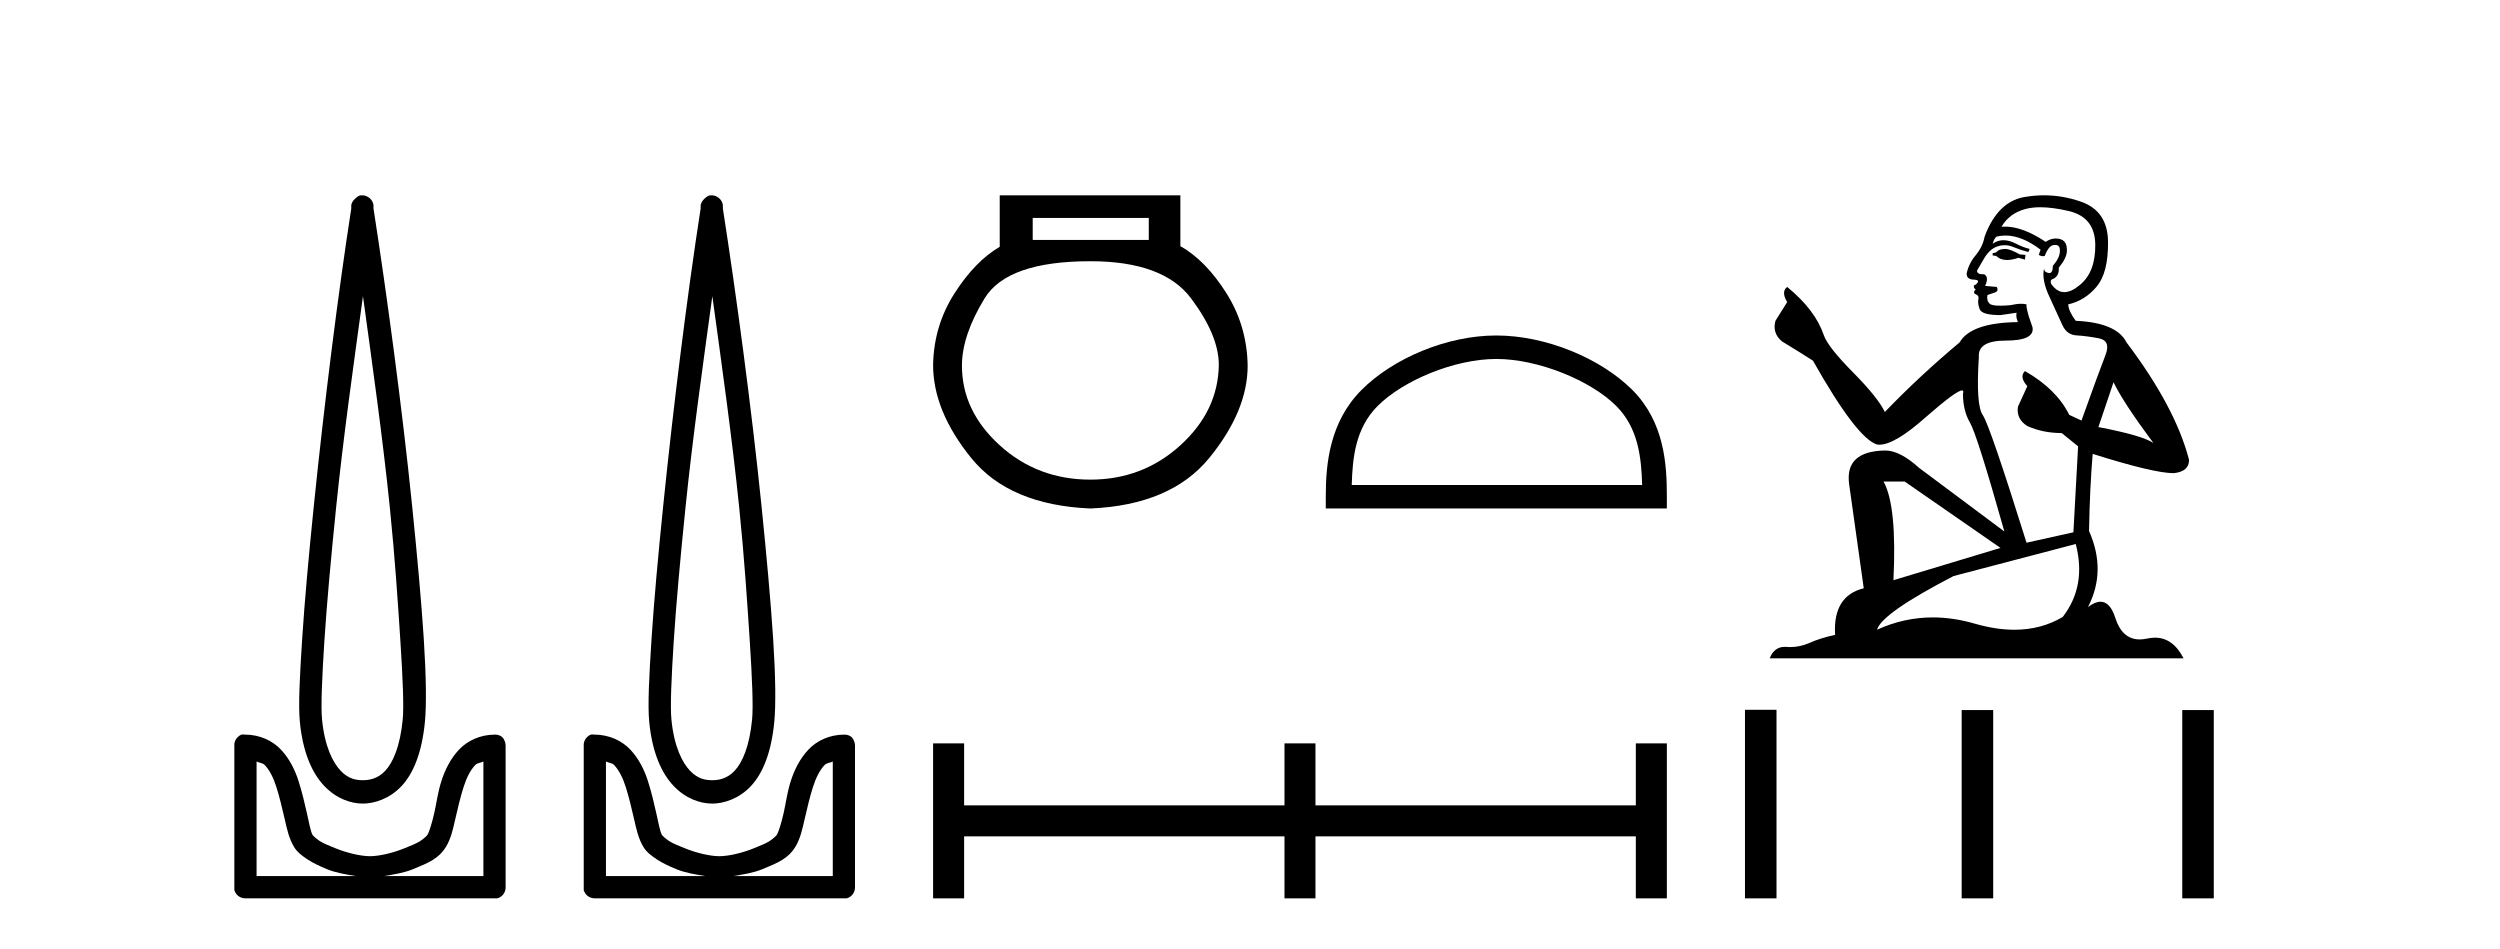 <?xml version='1.0' encoding='UTF-8' standalone='yes'?><svg xmlns='http://www.w3.org/2000/svg' xmlns:xlink='http://www.w3.org/1999/xlink' width='108.0' height='41.0' ><path d='M 15.68 12.794 C 16.094 15.813 16.533 18.91 16.842 21.936 C 17.061 24.077 17.193 26.089 17.297 27.694 C 17.4 29.3 17.452 30.514 17.398 31.079 C 17.284 32.26 16.971 32.946 16.64 33.301 C 16.309 33.656 15.919 33.705 15.68 33.705 C 15.389 33.705 15.058 33.654 14.721 33.301 C 14.383 32.948 14.026 32.26 13.912 31.079 C 13.858 30.514 13.91 29.3 14.013 27.694 C 14.117 26.089 14.3 24.077 14.519 21.936 C 14.828 18.908 15.267 15.814 15.68 12.794 ZM 15.642 8.437 C 15.604 8.437 15.566 8.441 15.529 8.45 C 15.472 8.474 15.421 8.508 15.377 8.551 C 15.339 8.58 15.305 8.614 15.276 8.652 C 15.227 8.711 15.192 8.78 15.175 8.854 C 15.168 8.898 15.182 8.962 15.175 9.006 C 14.592 12.756 13.993 17.586 13.559 21.835 C 13.339 23.985 13.159 25.97 13.054 27.593 C 12.949 29.217 12.884 30.462 12.953 31.18 C 13.081 32.508 13.485 33.405 14.013 33.958 C 14.542 34.511 15.165 34.715 15.68 34.715 C 16.167 34.715 16.832 34.509 17.347 33.958 C 17.862 33.406 18.229 32.508 18.357 31.18 C 18.426 30.462 18.412 29.217 18.307 27.593 C 18.202 25.97 18.021 23.985 17.802 21.835 C 17.368 17.586 16.718 12.756 16.135 9.006 C 16.128 8.962 16.142 8.898 16.135 8.854 C 16.127 8.801 16.109 8.75 16.084 8.703 C 16.039 8.617 15.968 8.546 15.882 8.501 C 15.808 8.458 15.725 8.437 15.642 8.437 ZM 11.084 32.897 C 11.188 32.954 11.351 32.956 11.437 33.049 C 11.647 33.273 11.811 33.591 11.943 34.008 C 12.074 34.425 12.195 34.928 12.296 35.372 C 12.397 35.816 12.484 36.225 12.7 36.584 C 12.847 36.827 13.069 36.985 13.306 37.14 C 13.544 37.294 13.814 37.419 14.114 37.544 C 14.52 37.712 14.947 37.774 15.377 37.847 L 11.084 37.847 L 11.084 32.897 ZM 20.883 32.897 L 20.883 37.847 L 16.589 37.847 C 17.02 37.774 17.447 37.712 17.852 37.544 C 18.152 37.419 18.473 37.294 18.711 37.14 C 18.948 36.985 19.12 36.827 19.266 36.584 C 19.483 36.225 19.57 35.816 19.671 35.372 C 19.771 34.928 19.892 34.425 20.024 34.008 C 20.156 33.591 20.32 33.273 20.529 33.049 C 20.616 32.956 20.779 32.954 20.883 32.897 ZM 10.503 31.729 C 10.478 31.729 10.452 31.731 10.427 31.735 C 10.371 31.759 10.319 31.793 10.276 31.836 C 10.19 31.916 10.137 32.023 10.124 32.139 C 10.123 32.156 10.123 32.173 10.124 32.19 L 10.124 38.352 C 10.121 38.386 10.121 38.42 10.124 38.453 C 10.182 38.658 10.366 38.801 10.579 38.807 L 21.388 38.807 C 21.405 38.808 21.422 38.809 21.438 38.809 C 21.455 38.809 21.472 38.808 21.489 38.807 C 21.694 38.749 21.837 38.565 21.842 38.352 L 21.842 32.19 C 21.84 32.12 21.823 32.051 21.792 31.988 C 21.768 31.931 21.734 31.88 21.691 31.836 C 21.606 31.771 21.502 31.735 21.395 31.735 C 21.392 31.735 21.39 31.735 21.388 31.735 C 20.739 31.735 20.186 32.001 19.822 32.392 C 19.458 32.782 19.218 33.268 19.064 33.756 C 18.91 34.243 18.858 34.694 18.761 35.119 C 18.665 35.545 18.549 35.929 18.458 36.079 C 18.455 36.085 18.327 36.22 18.155 36.332 C 17.983 36.444 17.754 36.529 17.499 36.635 C 16.989 36.847 16.377 36.988 15.983 36.988 C 15.59 36.988 14.978 36.847 14.468 36.635 C 14.213 36.529 13.984 36.444 13.811 36.332 C 13.639 36.22 13.512 36.085 13.508 36.079 C 13.418 35.929 13.352 35.545 13.256 35.119 C 13.159 34.694 13.056 34.243 12.902 33.756 C 12.748 33.268 12.509 32.782 12.145 32.392 C 11.78 32.001 11.227 31.735 10.579 31.735 C 10.554 31.731 10.528 31.729 10.503 31.729 Z' style='fill:#000000;stroke:none' /><path d='M 30.773 12.794 C 31.187 15.813 31.626 18.91 31.935 21.936 C 32.154 24.077 32.286 26.089 32.39 27.694 C 32.493 29.3 32.545 30.514 32.491 31.079 C 32.377 32.26 32.064 32.946 31.733 33.301 C 31.402 33.656 31.012 33.705 30.773 33.705 C 30.482 33.705 30.151 33.654 29.814 33.301 C 29.476 32.948 29.119 32.26 29.005 31.079 C 28.951 30.514 29.003 29.3 29.106 27.694 C 29.21 26.089 29.393 24.077 29.612 21.936 C 29.921 18.908 30.36 15.814 30.773 12.794 ZM 30.735 8.437 C 30.697 8.437 30.659 8.441 30.622 8.45 C 30.565 8.474 30.514 8.508 30.47 8.551 C 30.432 8.58 30.398 8.614 30.369 8.652 C 30.32 8.711 30.286 8.78 30.268 8.854 C 30.261 8.898 30.275 8.962 30.268 9.006 C 29.685 12.756 29.086 17.586 28.652 21.835 C 28.432 23.985 28.252 25.97 28.147 27.593 C 28.042 29.217 27.977 30.462 28.046 31.18 C 28.174 32.508 28.578 33.405 29.106 33.958 C 29.635 34.511 30.258 34.715 30.773 34.715 C 31.261 34.715 31.925 34.509 32.44 33.958 C 32.955 33.406 33.322 32.508 33.45 31.18 C 33.519 30.462 33.505 29.217 33.4 27.593 C 33.295 25.97 33.114 23.985 32.895 21.835 C 32.461 17.586 31.811 12.756 31.228 9.006 C 31.221 8.962 31.235 8.898 31.228 8.854 C 31.22 8.801 31.202 8.75 31.177 8.703 C 31.132 8.617 31.061 8.546 30.975 8.501 C 30.902 8.458 30.819 8.437 30.735 8.437 ZM 26.177 32.897 C 26.281 32.954 26.444 32.956 26.53 33.049 C 26.74 33.273 26.904 33.591 27.036 34.008 C 27.167 34.425 27.289 34.928 27.389 35.372 C 27.49 35.816 27.577 36.225 27.793 36.584 C 27.94 36.827 28.162 36.985 28.399 37.14 C 28.637 37.294 28.907 37.419 29.208 37.544 C 29.613 37.712 30.04 37.774 30.47 37.847 L 26.177 37.847 L 26.177 32.897 ZM 35.976 32.897 L 35.976 37.847 L 31.683 37.847 C 32.113 37.774 32.54 37.712 32.945 37.544 C 33.245 37.419 33.566 37.294 33.804 37.14 C 34.042 36.985 34.213 36.827 34.36 36.584 C 34.576 36.225 34.663 35.816 34.764 35.372 C 34.864 34.928 34.985 34.425 35.117 34.008 C 35.249 33.591 35.413 33.273 35.622 33.049 C 35.709 32.956 35.872 32.954 35.976 32.897 ZM 25.596 31.729 C 25.571 31.729 25.545 31.731 25.52 31.735 C 25.464 31.759 25.412 31.793 25.369 31.836 C 25.283 31.916 25.23 32.023 25.217 32.139 C 25.216 32.156 25.216 32.173 25.217 32.19 L 25.217 38.352 C 25.214 38.386 25.214 38.42 25.217 38.453 C 25.275 38.658 25.459 38.801 25.672 38.807 L 36.481 38.807 C 36.498 38.808 36.515 38.809 36.531 38.809 C 36.548 38.809 36.565 38.808 36.582 38.807 C 36.787 38.749 36.93 38.565 36.936 38.352 L 36.936 32.19 C 36.934 32.12 36.916 32.051 36.885 31.988 C 36.861 31.931 36.827 31.88 36.784 31.836 C 36.699 31.771 36.595 31.735 36.488 31.735 C 36.485 31.735 36.483 31.735 36.481 31.735 C 35.832 31.735 35.279 32.001 34.915 32.392 C 34.551 32.782 34.312 33.268 34.157 33.756 C 34.003 34.243 33.951 34.694 33.854 35.119 C 33.758 35.545 33.642 35.929 33.551 36.079 C 33.548 36.085 33.421 36.22 33.248 36.332 C 33.076 36.444 32.847 36.529 32.592 36.635 C 32.082 36.847 31.47 36.988 31.076 36.988 C 30.683 36.988 30.071 36.847 29.561 36.635 C 29.306 36.529 29.077 36.444 28.904 36.332 C 28.732 36.22 28.605 36.085 28.601 36.079 C 28.511 35.929 28.445 35.545 28.349 35.119 C 28.253 34.694 28.149 34.243 27.995 33.756 C 27.841 33.268 27.602 32.782 27.238 32.392 C 26.873 32.001 26.32 31.735 25.672 31.735 C 25.647 31.731 25.621 31.729 25.596 31.729 Z' style='fill:#000000;stroke:none' /><path d='M 49.627 9.416 L 49.627 10.365 L 44.613 10.365 L 44.613 9.416 ZM 47.105 11.285 Q 50.25 11.285 51.452 12.887 Q 52.653 14.49 52.653 15.765 Q 52.624 17.753 50.992 19.237 Q 49.36 20.72 47.105 20.72 Q 44.82 20.72 43.188 19.237 Q 41.556 17.753 41.556 15.795 Q 41.556 14.49 42.536 12.887 Q 43.515 11.285 47.105 11.285 ZM 43.188 8.437 L 43.188 10.662 Q 42.12 11.285 41.23 12.68 Q 40.34 14.074 40.31 15.765 Q 40.31 17.753 41.957 19.786 Q 43.604 21.818 47.105 21.967 Q 50.576 21.818 52.238 19.786 Q 53.899 17.753 53.899 15.795 Q 53.87 14.074 52.98 12.665 Q 52.09 11.256 50.992 10.632 L 50.992 8.437 Z' style='fill:#000000;stroke:none' /><path d='M 64.641 15.507 C 66.454 15.507 68.722 16.438 69.82 17.536 C 70.78 18.496 70.905 19.769 70.941 20.952 L 58.395 20.952 C 58.43 19.769 58.556 18.496 59.516 17.536 C 60.614 16.438 62.829 15.507 64.641 15.507 ZM 64.641 14.493 C 62.491 14.493 60.178 15.486 58.822 16.842 C 57.432 18.232 57.274 20.063 57.274 21.433 L 57.274 21.967 L 72.008 21.967 L 72.008 21.433 C 72.008 20.063 71.904 18.232 70.514 16.842 C 69.158 15.486 66.791 14.493 64.641 14.493 Z' style='fill:#000000;stroke:none' /><path d='M 40.31 32.114 L 40.31 38.809 L 41.65 38.809 L 41.65 36.131 L 55.49 36.131 L 55.49 38.809 L 56.828 38.809 L 56.828 36.131 L 70.668 36.131 L 70.668 38.809 L 72.008 38.809 L 72.008 32.114 L 70.668 32.114 L 70.668 34.792 L 56.828 34.792 L 56.828 32.114 L 55.49 32.114 L 55.49 34.792 L 41.65 34.792 L 41.65 32.114 L 40.31 32.114 Z' style='fill:#000000;stroke:none' /><path d='M 86.668 10.754 Q 86.387 10.754 86.297 10.844 Q 86.218 10.934 86.083 10.934 L 86.083 11.035 L 86.241 11.057 Q 86.415 11.232 86.705 11.232 Q 86.919 11.232 87.197 11.136 L 87.478 11.215 L 87.501 11.012 L 87.253 10.99 Q 86.893 10.787 86.668 10.754 ZM 88.142 8.953 Q 88.661 8.953 89.346 9.111 Q 90.505 9.37 90.516 10.574 Q 90.527 11.766 89.841 12.318 Q 89.478 12.62 89.18 12.62 Q 88.924 12.62 88.716 12.396 Q 88.513 12.194 88.637 12.07 Q 88.963 11.969 88.941 11.564 Q 89.29 11.136 89.29 10.832 Q 89.311 10.303 88.803 10.303 Q 88.783 10.303 88.761 10.304 Q 88.536 10.326 88.378 10.45 Q 87.383 9.79 86.626 9.79 Q 86.544 9.79 86.466 9.797 L 86.466 9.797 Q 86.792 9.224 87.489 9.032 Q 87.774 8.953 88.142 8.953 ZM 91.304 16.514 Q 91.742 17.414 93.025 19.136 Q 92.541 18.81 90.651 18.45 L 91.304 16.514 ZM 86.638 10.175 Q 87.348 10.175 88.153 10.787 L 88.075 11.012 Q 88.169 11.068 88.258 11.068 Q 88.296 11.068 88.333 11.057 Q 88.513 10.585 88.738 10.585 Q 88.765 10.582 88.789 10.582 Q 89.006 10.582 88.986 10.855 Q 88.986 11.136 88.682 11.485 Q 88.682 11.796 88.531 11.796 Q 88.507 11.796 88.48 11.789 Q 88.277 11.744 88.311 11.564 L 88.311 11.564 Q 88.176 12.07 88.547 12.846 Q 88.907 13.634 89.098 14.05 Q 89.29 14.467 89.706 14.489 Q 90.122 14.512 90.662 14.613 Q 91.202 14.714 90.955 15.344 Q 90.707 15.974 89.92 18.168 L 89.391 17.921 Q 88.84 16.807 87.478 16.031 L 87.478 16.031 Q 87.219 16.278 87.58 16.683 L 87.174 17.572 Q 87.096 18.101 87.58 18.405 Q 88.255 18.708 89.065 18.708 L 89.774 19.282 L 89.571 22.995 L 87.546 23.445 Q 85.959 18.371 85.656 17.932 Q 85.352 17.493 85.487 15.423 Q 85.431 14.714 86.646 14.714 Q 87.906 14.714 87.805 14.14 L 87.647 13.679 Q 87.523 13.251 87.546 13.15 Q 87.447 13.123 87.315 13.123 Q 87.118 13.123 86.848 13.184 Q 86.593 13.206 86.408 13.206 Q 86.038 13.206 85.948 13.116 Q 85.813 12.981 85.858 12.745 L 86.218 12.621 Q 86.342 12.554 86.263 12.396 L 85.757 12.351 Q 85.937 11.969 85.712 11.845 Q 85.678 11.848 85.648 11.848 Q 85.408 11.848 85.408 11.688 Q 85.487 11.541 85.723 11.148 Q 85.959 10.754 86.297 10.641 Q 86.449 10.592 86.598 10.592 Q 86.792 10.592 86.983 10.675 Q 87.321 10.81 87.625 10.889 L 87.681 10.754 Q 87.399 10.686 87.096 10.529 Q 86.803 10.377 86.55 10.377 Q 86.297 10.377 86.083 10.529 Q 86.139 10.326 86.241 10.225 Q 86.436 10.175 86.638 10.175 ZM 82.28 20.801 L 86.421 23.67 L 81.796 25.065 Q 81.954 21.859 81.369 20.801 ZM 89.672 23.501 Q 90.145 25.313 89.11 26.652 Q 88.182 27.205 87.022 27.205 Q 86.225 27.205 85.318 26.944 Q 84.388 26.672 83.498 26.672 Q 82.255 26.672 81.088 27.203 Q 81.29 26.494 84.395 24.885 L 89.672 23.501 ZM 88.303 8.437 Q 87.943 8.437 87.58 8.492 Q 86.319 8.638 85.734 10.225 Q 85.656 10.652 85.352 11.024 Q 85.048 11.384 84.958 11.823 Q 84.958 12.07 85.273 12.081 Q 85.588 12.093 85.352 12.295 Q 85.25 12.318 85.273 12.396 Q 85.284 12.475 85.352 12.498 Q 85.205 12.655 85.352 12.711 Q 85.509 12.779 85.464 12.936 Q 85.431 13.105 85.521 13.353 Q 85.611 13.612 86.421 13.612 L 87.118 13.51 L 87.118 13.51 Q 87.073 13.679 87.174 13.915 Q 85.149 13.938 84.654 14.793 Q 82.955 16.211 81.425 17.797 Q 81.121 17.167 80.041 16.076 Q 78.972 14.995 78.792 14.489 Q 78.421 13.387 77.206 12.396 Q 76.936 12.599 77.206 13.049 L 76.7 13.859 Q 76.553 14.388 76.981 14.748 Q 77.633 15.142 78.32 15.581 Q 80.21 18.933 81.088 19.203 Q 81.136 19.211 81.189 19.211 Q 81.857 19.211 83.192 18.022 Q 84.514 16.866 84.761 16.866 Q 84.847 16.866 84.8 17.009 Q 84.8 17.741 85.104 18.258 Q 85.408 18.776 86.589 22.961 L 82.91 20.216 Q 82.078 19.462 81.448 19.462 Q 79.681 19.485 79.884 20.925 L 80.514 25.414 Q 79.175 25.74 79.276 27.428 Q 78.668 27.552 78.162 27.777 Q 77.753 27.954 77.337 27.954 Q 77.249 27.954 77.161 27.946 Q 77.13 27.944 77.101 27.944 Q 76.642 27.944 76.452 28.441 L 94.33 28.441 Q 93.874 27.547 93.094 27.547 Q 92.932 27.547 92.755 27.586 Q 92.585 27.623 92.433 27.623 Q 91.682 27.623 91.382 26.697 Q 91.16 25.995 90.743 25.995 Q 90.504 25.995 90.201 26.224 Q 91.011 24.66 90.246 22.939 Q 90.28 21.071 90.404 19.608 Q 93.048 20.441 93.903 20.441 Q 94.567 20.374 94.567 19.867 Q 93.981 17.594 91.866 14.793 Q 91.439 13.938 89.672 13.859 Q 89.368 13.454 89.346 13.15 Q 90.077 12.981 90.572 12.385 Q 91.079 11.789 91.067 10.45 Q 91.056 9.122 89.909 8.717 Q 89.114 8.437 88.303 8.437 Z' style='fill:#000000;stroke:none' /><path d='M 75.383 30.663 L 75.383 38.809 L 76.745 38.809 L 76.745 30.663 ZM 84.744 30.675 L 84.744 38.809 L 86.106 38.809 L 86.106 30.675 ZM 94.274 30.675 L 94.274 38.809 L 95.635 38.809 L 95.635 30.675 Z' style='fill:#000000;stroke:none' /></svg>